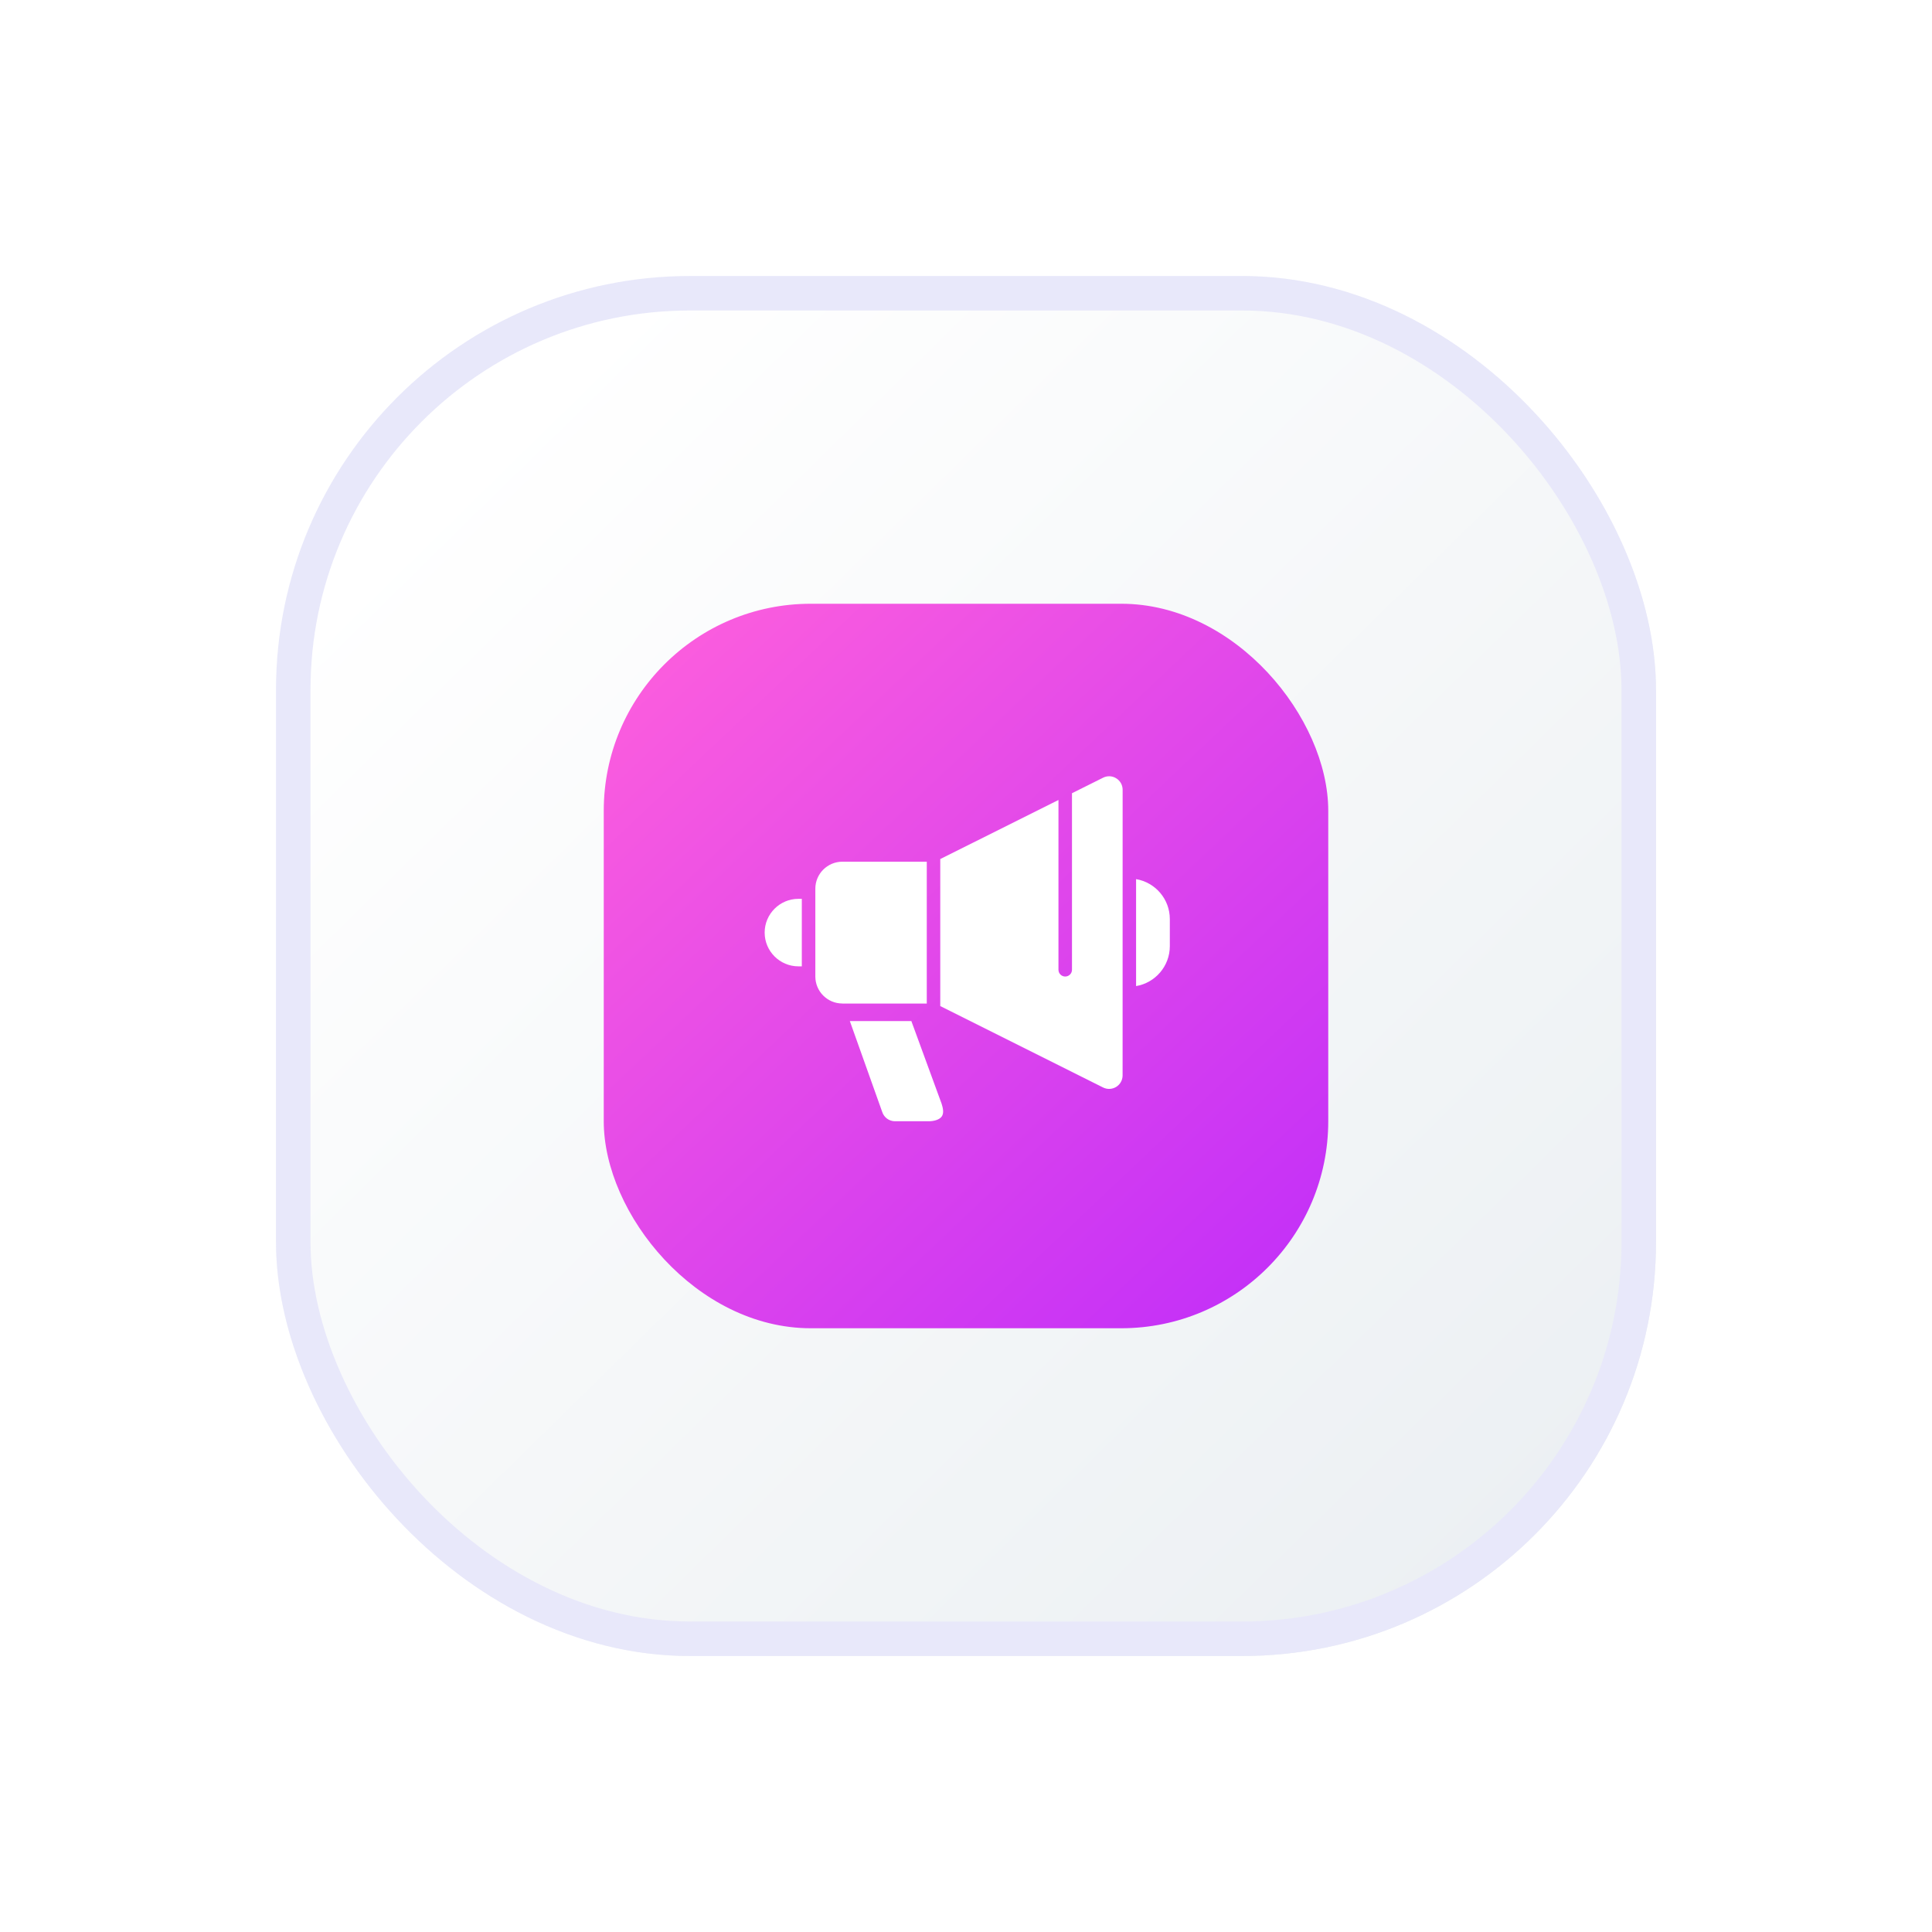 <svg width="56" height="56" viewBox="0 0 56 56" fill="none" xmlns="http://www.w3.org/2000/svg">
<g filter="url(#filter0_d_1339_2290)">
<rect x="8" y="8" width="40" height="40" rx="12" fill="url(#paint0_linear_1339_2290)"/>
<rect x="8.5" y="8.5" width="39" height="39" rx="11.5" stroke="#E8E8FA"/>
</g>
<rect x="17.5" y="17.5" width="21" height="21" rx="6" fill="url(#paint1_linear_1339_2290)"/>
<path d="M32.54 22.892C32.54 22.755 32.47 22.63 32.354 22.559C32.238 22.487 32.096 22.481 31.974 22.542L31.072 22.992V28.109C31.072 28.217 30.984 28.305 30.876 28.305C30.767 28.305 30.68 28.217 30.68 28.109V23.188L27.254 24.9V29.161L31.973 31.521C32.095 31.582 32.238 31.575 32.354 31.504C32.469 31.432 32.539 31.308 32.539 31.171L32.54 22.892Z" fill="white"/>
<path d="M23.241 26.053H23.143C22.603 26.053 22.164 26.492 22.164 27.031C22.164 27.571 22.603 28.01 23.143 28.01H23.241V26.053Z" fill="white"/>
<path d="M25.569 32.223C25.62 32.388 25.77 32.5 25.943 32.5H26.919C27.045 32.5 27.219 32.467 27.294 32.366C27.369 32.265 27.331 32.113 27.294 31.994L26.416 29.596L24.633 29.596L25.569 32.223Z" fill="white"/>
<path d="M24.417 29.088H26.569H26.571H26.863V24.977H24.416C23.984 24.977 23.633 25.328 23.633 25.759V28.305C23.633 28.736 23.984 29.087 24.416 29.087C24.416 29.088 24.416 29.088 24.417 29.088Z" fill="white"/>
<path d="M32.93 25.482V28.582C33.485 28.489 33.908 28.005 33.908 27.424V26.642C33.909 26.059 33.485 25.576 32.93 25.482Z" fill="white"/>
<defs>
<filter id="filter0_d_1339_2290" x="0" y="0" width="56" height="56" filterUnits="userSpaceOnUse" color-interpolation-filters="sRGB">
<feFlood flood-opacity="0" result="BackgroundImageFix"/>
<feColorMatrix in="SourceAlpha" type="matrix" values="0 0 0 0 0 0 0 0 0 0 0 0 0 0 0 0 0 0 127 0" result="hardAlpha"/>
<feMorphology radius="2" operator="dilate" in="SourceAlpha" result="effect1_dropShadow_1339_2290"/>
<feOffset/>
<feGaussianBlur stdDeviation="3"/>
<feComposite in2="hardAlpha" operator="out"/>
<feColorMatrix type="matrix" values="0 0 0 0 0.067 0 0 0 0 0.067 0 0 0 0 0.067 0 0 0 0.04 0"/>
<feBlend mode="normal" in2="BackgroundImageFix" result="effect1_dropShadow_1339_2290"/>
<feBlend mode="normal" in="SourceGraphic" in2="effect1_dropShadow_1339_2290" result="shape"/>
</filter>
<linearGradient id="paint0_linear_1339_2290" x1="13.625" y1="13" x2="44.25" y2="44.25" gradientUnits="userSpaceOnUse">
<stop stop-color="white"/>
<stop offset="1" stop-color="#ECF0F3"/>
</linearGradient>
<linearGradient id="paint1_linear_1339_2290" x1="17.668" y1="17.737" x2="36.231" y2="37.347" gradientUnits="userSpaceOnUse">
<stop stop-color="#FF60DC"/>
<stop offset="1" stop-color="#C531F7"/>
</linearGradient>
</defs>
</svg>

